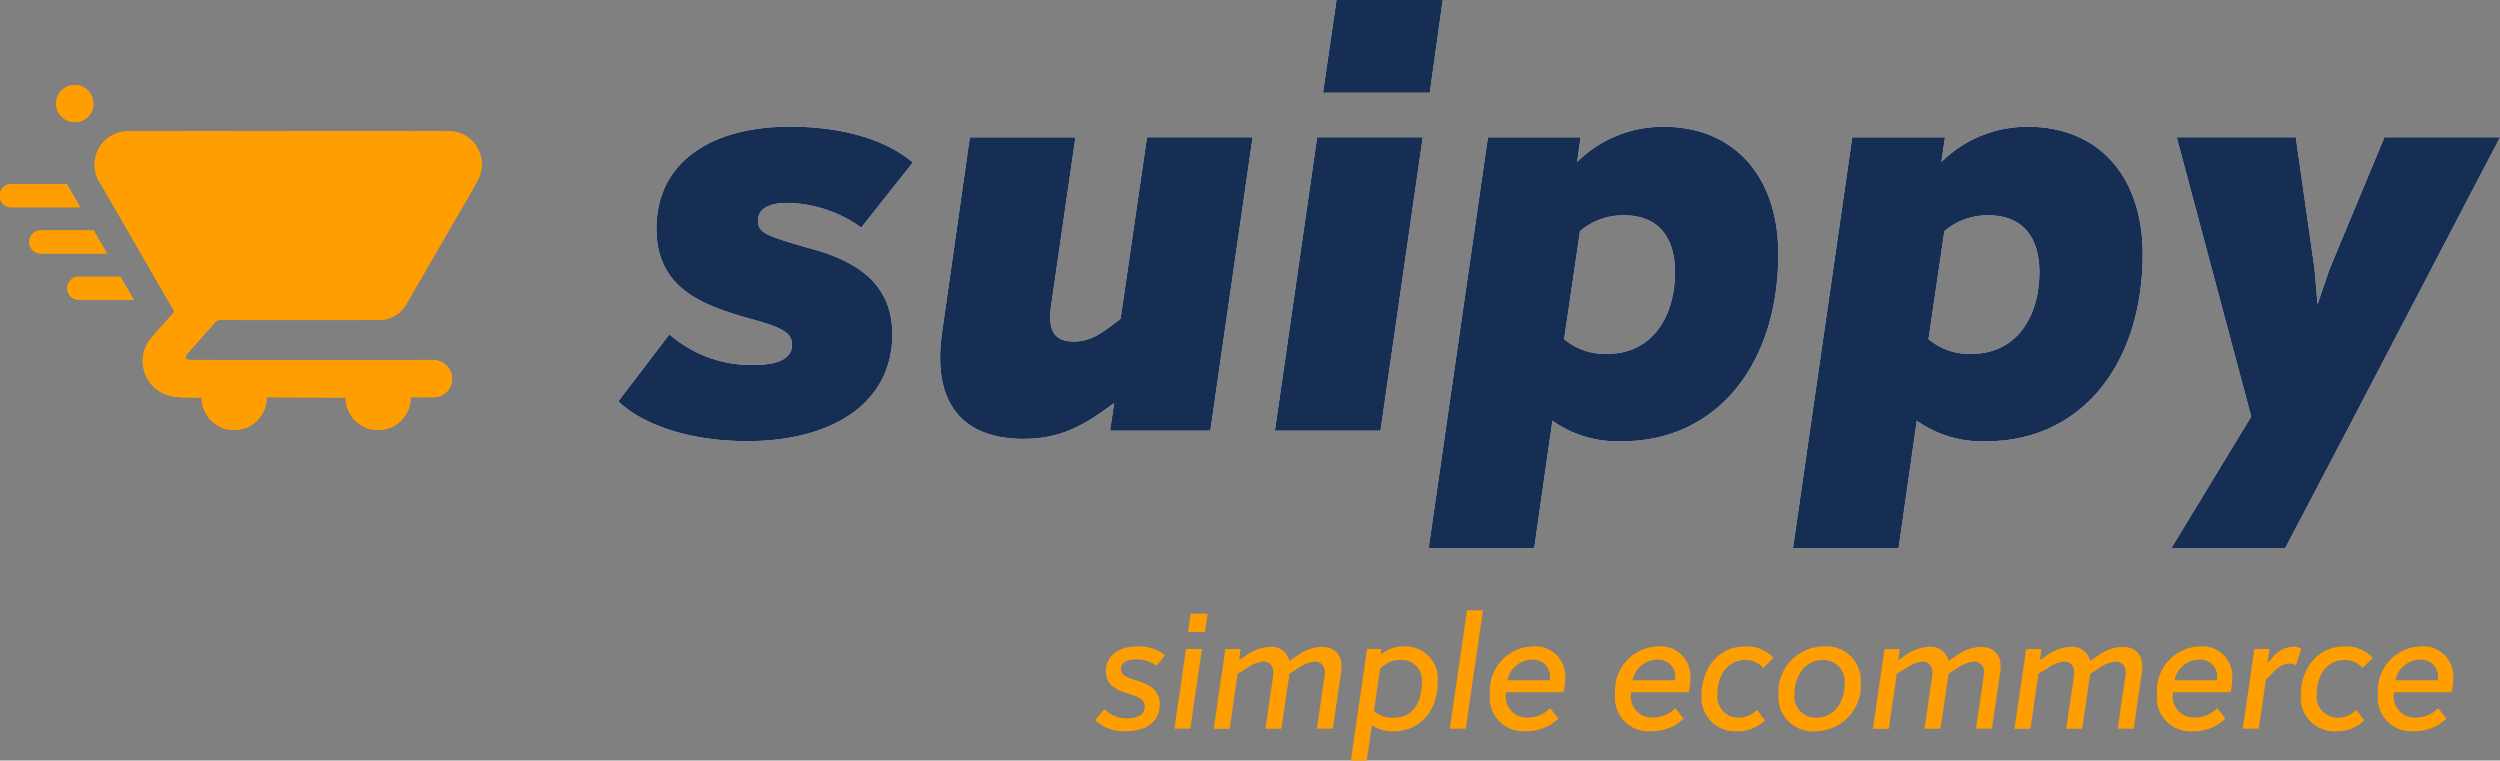 <svg xmlns="http://www.w3.org/2000/svg" width="201.655" height="61.347" viewBox="0 0 201.655 61.347">
  <rect x="0" y="0" width="201.655" height="61.347" fill="#808080" stroke="none"/>
  <g id="suippy-logo" transform="translate(-901.671 -307.081)">
    <g id="Grupo_13" data-name="Grupo 13" transform="translate(951.549 307.081)">
      <path id="Trazado_1" data-name="Trazado 1" d="M1016.512,352.765l4.117-5.4a10.006,10.006,0,0,0,6.957,2.461c1.8,0,2.934-.521,2.934-1.609,0-1.041-.852-1.42-3.6-2.177-3.644-1.041-7.335-2.414-7.335-7.194,0-5.3,4.306-8.234,10.79-8.234,3.881,0,7.525.9,9.891,2.886l-4.165,5.254a10.447,10.447,0,0,0-6.011-1.988c-1.561,0-2.319.568-2.319,1.42,0,.994.615,1.23,4.449,2.319,3.739,1.041,6.389,2.934,6.389,6.862,0,5.631-4.97,8.613-11.689,8.613C1021.907,355.983,1018.263,354.469,1016.512,352.765Z" transform="translate(-1016.512 -320.395)" fill="#fff"/>
      <path id="Trazado_2" data-name="Trazado 2" d="M1092.955,332.578h8.519l-3.407,23.663h-8.092l.331-2.224c-2.6,1.94-4.448,2.887-7.335,2.887-4.4,0-7.477-2.367-6.53-8.708l2.224-15.617h8.518l-1.988,13.772c-.236,1.94.379,2.7,1.846,2.7,1.373,0,2.271-.662,3.549-1.656l.236-.189Z" transform="translate(-1050.314 -321.504)" fill="#fff"/>
      <path id="Trazado_3" data-name="Trazado 3" d="M1138.447,341.818l3.407-23.663h8.519l-3.408,23.663Zm3.881-27.259,1.088-7.477h8.566l-1.041,7.477Z" transform="translate(-1085.488 -307.081)" fill="#fff"/>
      <path id="Trazado_4" data-name="Trazado 4" d="M1195.2,340.887c0,8.9-4.969,15.1-12.588,15.1a9.1,9.1,0,0,1-5.631-1.656l-1.467,10.27H1167l4.779-33.128h7.478l-.284,1.988a9.846,9.846,0,0,1,6.957-2.84C1191.7,330.617,1195.2,334.687,1195.2,340.887Zm-8.329,1.514c0-3.076-1.515-4.638-4.117-4.638a5.363,5.363,0,0,0-3.549,1.277l-1.278,8.708a5.033,5.033,0,0,0,3.55,1.183C1184.649,348.932,1186.826,346.424,1186.873,342.4Z" transform="translate(-1101.638 -320.395)" fill="#fff"/>
      <path id="Trazado_5" data-name="Trazado 5" d="M1262.871,340.887c0,8.9-4.969,15.1-12.588,15.1a9.105,9.105,0,0,1-5.631-1.656l-1.467,10.27h-8.518l4.779-33.128h7.478l-.284,1.988a9.846,9.846,0,0,1,6.957-2.84C1259.369,330.617,1262.871,334.687,1262.871,340.887Zm-8.329,1.514c0-3.076-1.515-4.638-4.117-4.638a5.363,5.363,0,0,0-3.549,1.277l-1.278,8.708a5.032,5.032,0,0,0,3.55,1.183C1252.318,348.932,1254.495,346.424,1254.542,342.4Z" transform="translate(-1139.917 -320.395)" fill="#fff"/>
      <path id="Trazado_6" data-name="Trazado 6" d="M1322.13,332.578h9.323L1319.1,356.241l-4.969,9.465h-9.181l6.436-10.6-6.01-22.527h9.607l1.514,10.648.237,2.84.946-2.792Z" transform="translate(-1179.676 -321.504)" fill="#fff"/>
    </g>
    <g id="Grupo_14" data-name="Grupo 14" transform="translate(951.549 307.081)">
      <path id="Trazado_7" data-name="Trazado 7" d="M1016.512,352.765l4.117-5.4a10.006,10.006,0,0,0,6.957,2.461c1.8,0,2.934-.521,2.934-1.609,0-1.041-.852-1.42-3.6-2.177-3.644-1.041-7.335-2.414-7.335-7.194,0-5.3,4.306-8.234,10.79-8.234,3.881,0,7.525.9,9.891,2.886l-4.165,5.254a10.447,10.447,0,0,0-6.011-1.988c-1.561,0-2.319.568-2.319,1.42,0,.994.615,1.23,4.449,2.319,3.739,1.041,6.389,2.934,6.389,6.862,0,5.631-4.97,8.613-11.689,8.613C1021.907,355.983,1018.263,354.469,1016.512,352.765Z" transform="translate(-1016.512 -320.395)" fill="#162e54"/>
      <path id="Trazado_8" data-name="Trazado 8" d="M1092.955,332.578h8.519l-3.407,23.663h-8.092l.331-2.224c-2.6,1.94-4.448,2.887-7.335,2.887-4.4,0-7.477-2.367-6.53-8.708l2.224-15.617h8.518l-1.988,13.772c-.236,1.94.379,2.7,1.846,2.7,1.373,0,2.271-.662,3.549-1.656l.236-.189Z" transform="translate(-1050.314 -321.504)" fill="#162e54"/>
      <path id="Trazado_9" data-name="Trazado 9" d="M1138.447,341.818l3.407-23.663h8.519l-3.408,23.663Zm3.881-27.259,1.088-7.477h8.566l-1.041,7.477Z" transform="translate(-1085.488 -307.081)" fill="#162e54"/>
      <path id="Trazado_10" data-name="Trazado 10" d="M1195.2,340.887c0,8.9-4.969,15.1-12.588,15.1a9.1,9.1,0,0,1-5.631-1.656l-1.467,10.27H1167l4.779-33.128h7.478l-.284,1.988a9.846,9.846,0,0,1,6.957-2.84C1191.7,330.617,1195.2,334.687,1195.2,340.887Zm-8.329,1.514c0-3.076-1.515-4.638-4.117-4.638a5.363,5.363,0,0,0-3.549,1.277l-1.278,8.708a5.033,5.033,0,0,0,3.55,1.183C1184.649,348.932,1186.826,346.424,1186.873,342.4Z" transform="translate(-1101.638 -320.395)" fill="#162e54"/>
      <path id="Trazado_11" data-name="Trazado 11" d="M1262.871,340.887c0,8.9-4.969,15.1-12.588,15.1a9.105,9.105,0,0,1-5.631-1.656l-1.467,10.27h-8.518l4.779-33.128h7.478l-.284,1.988a9.846,9.846,0,0,1,6.957-2.84C1259.369,330.617,1262.871,334.687,1262.871,340.887Zm-8.329,1.514c0-3.076-1.515-4.638-4.117-4.638a5.363,5.363,0,0,0-3.549,1.277l-1.278,8.708a5.032,5.032,0,0,0,3.55,1.183C1252.318,348.932,1254.495,346.424,1254.542,342.4Z" transform="translate(-1139.917 -320.395)" fill="#162e54"/>
      <path id="Trazado_12" data-name="Trazado 12" d="M1322.13,332.578h9.323L1319.1,356.241l-4.969,9.465h-9.181l6.436-10.6-6.01-22.527h9.607l1.514,10.648.237,2.84.946-2.792Z" transform="translate(-1179.676 -321.504)" fill="#162e54"/>
    </g>
    <g id="Grupo_15" data-name="Grupo 15" transform="translate(901.671 313.934)">
      <path id="Trazado_13" data-name="Trazado 13" d="M907.063,341.274H902.6a.934.934,0,1,0,0,1.867h5.545Q907.609,342.206,907.063,341.274Z" transform="translate(-901.671 -333.276)" fill="#ff9e00"/>
      <path id="Trazado_14" data-name="Trazado 14" d="M925.7,345.983c-.754-1.3-1.481-2.547-2.2-3.8-1.269-2.193-2.525-4.394-3.806-6.58a2.7,2.7,0,0,1,1.425-4.039,2.961,2.961,0,0,1,.889-.129q9.874-.021,19.748-.024c2.013,0,4.025.011,6.037.019a2.664,2.664,0,0,1,2.4,3.878c-.67,1.281-1.433,2.512-2.156,3.766-1.2,2.086-2.4,4.176-3.61,6.255a2.55,2.55,0,0,1-2.311,1.329q-6.345.014-12.69,0a.526.526,0,0,0-.449.189c-.748.855-1.514,1.7-2.262,2.55a1.222,1.222,0,0,0-.148.376,1.393,1.393,0,0,0,.368.107c2.878.006,15.831.007,19.429,0a1.639,1.639,0,0,1,1.484.7,1.486,1.486,0,0,1-1.177,2.307c-.184.011-.37,0-.554,0-2.187.01-4.374.027-6.56.026-2.43,0-4.859-.023-7.289-.024-1.623,0-3.246.023-4.869.023a13.769,13.769,0,0,1-1.683-.067,2.889,2.889,0,0,1-1.858-4.779c.571-.661,1.159-1.309,1.739-1.962C925.641,346.058,925.688,346,925.7,345.983Z" transform="translate(-911.625 -327.699)" fill="#ff9e00"/>
      <path id="Trazado_15" data-name="Trazado 15" d="M913.586,325.857a1.5,1.5,0,1,1,1.52-1.463A1.469,1.469,0,0,1,913.586,325.857Z" transform="translate(-907.575 -322.859)" fill="#ff9e00"/>
      <circle id="Elipse_1" data-name="Elipse 1" cx="2.626" cy="2.626" r="2.626" transform="translate(27.876 22.587)" fill="#ff9e00"/>
      <circle id="Elipse_2" data-name="Elipse 2" cx="2.626" cy="2.626" r="2.626" transform="translate(16.263 22.587)" fill="#ff9e00"/>
      <path id="Trazado_16" data-name="Trazado 16" d="M912.344,349.873h-4.231a.934.934,0,1,0,0,1.867h5.307Z" transform="translate(-904.787 -338.14)" fill="#ff9e00"/>
      <path id="Trazado_17" data-name="Trazado 17" d="M918.454,358.472H915.1a.934.934,0,1,0,0,1.868h4.437C919.173,359.71,918.812,359.09,918.454,358.472Z" transform="translate(-908.74 -343.005)" fill="#ff9e00"/>
      <path id="Trazado_18" data-name="Trazado 18" d="M907.063,341.274H902.6a.934.934,0,1,0,0,1.867h5.545Q907.609,342.206,907.063,341.274Z" transform="translate(-901.671 -333.276)" fill="#ff9e00"/>
      <path id="Trazado_19" data-name="Trazado 19" d="M925.7,345.983c-.754-1.3-1.481-2.547-2.2-3.8-1.269-2.193-2.525-4.394-3.806-6.58a2.7,2.7,0,0,1,1.425-4.039,2.961,2.961,0,0,1,.889-.129q9.874-.021,19.748-.024c2.013,0,4.025.011,6.037.019a2.664,2.664,0,0,1,2.4,3.878c-.67,1.281-1.433,2.512-2.156,3.766-1.2,2.086-2.4,4.176-3.61,6.255a2.55,2.55,0,0,1-2.311,1.329q-6.345.014-12.69,0a.526.526,0,0,0-.449.189c-.748.855-1.514,1.7-2.262,2.55a1.222,1.222,0,0,0-.148.376,1.393,1.393,0,0,0,.368.107c2.878.006,15.831.007,19.429,0a1.639,1.639,0,0,1,1.484.7,1.486,1.486,0,0,1-1.177,2.307c-.184.011-.37,0-.554,0-2.187.01-4.374.027-6.56.026-2.43,0-4.859-.023-7.289-.024-1.623,0-3.246.023-4.869.023a13.769,13.769,0,0,1-1.683-.067,2.889,2.889,0,0,1-1.858-4.779c.571-.661,1.159-1.309,1.739-1.962C925.641,346.058,925.688,346,925.7,345.983Z" transform="translate(-911.625 -327.699)" fill="#ff9e00"/>
      <path id="Trazado_20" data-name="Trazado 20" d="M913.586,325.857a1.5,1.5,0,1,1,1.52-1.463A1.469,1.469,0,0,1,913.586,325.857Z" transform="translate(-907.575 -322.859)" fill="#ff9e00"/>
      <circle id="Elipse_3" data-name="Elipse 3" cx="2.626" cy="2.626" r="2.626" transform="translate(27.876 22.587)" fill="#ff9e00"/>
      <circle id="Elipse_4" data-name="Elipse 4" cx="2.626" cy="2.626" r="2.626" transform="translate(16.263 22.587)" fill="#ff9e00"/>
      <path id="Trazado_21" data-name="Trazado 21" d="M912.344,349.873h-4.231a.934.934,0,1,0,0,1.867h5.307Z" transform="translate(-904.787 -338.14)" fill="#ff9e00"/>
      <path id="Trazado_22" data-name="Trazado 22" d="M918.454,358.472H915.1a.934.934,0,1,0,0,1.868h4.437C919.173,359.71,918.812,359.09,918.454,358.472Z" transform="translate(-908.74 -343.005)" fill="#ff9e00"/>
    </g>
    <g id="Grupo_16" data-name="Grupo 16" transform="translate(990.009 356.305)">
      <path id="Trazado_23" data-name="Trazado 23" d="M1105.064,433.076l.746-.887a2.422,2.422,0,0,0,1.864.745c.836,0,1.389-.309,1.389-.926,0-.527-.335-.771-1.26-1.041-1.144-.334-1.877-.771-1.877-1.852,0-1.17.977-1.98,2.507-1.98a3.38,3.38,0,0,1,2.263.707l-.669.861a2.63,2.63,0,0,0-1.62-.527c-.771,0-1.26.245-1.26.784,0,.5.386.656,1.427.977s1.7.874,1.7,1.852c0,1.44-1.093,2.186-2.752,2.186A3.291,3.291,0,0,1,1105.064,433.076Z" transform="translate(-1105.064 -424.217)" fill="#ff9e00"/>
      <path id="Trazado_24" data-name="Trazado 24" d="M1119.776,430.337l.939-6.428H1122l-.939,6.428Zm1.093-7.791.218-1.479h1.376l-.218,1.479Z" transform="translate(-1113.386 -420.784)" fill="#ff9e00"/>
      <path id="Trazado_25" data-name="Trazado 25" d="M1137.361,429.251l-.668,4.551h-1.286l.618-4.2c.128-.8-.219-1.209-.81-1.209a2.9,2.9,0,0,0-1.479.643l-.541.334-.655,4.436h-1.286l.617-4.2c.116-.8-.205-1.209-.8-1.209a2.4,2.4,0,0,0-1.286.515l-.772.463-.642,4.436h-1.286l.939-6.428h1.234l-.128.887.424-.27a3.615,3.615,0,0,1,2.019-.8,1.49,1.49,0,0,1,1.619,1.132l.489-.321a3.715,3.715,0,0,1,2.07-.81C1136.859,427.194,1137.567,427.863,1137.361,429.251Z" transform="translate(-1117.522 -424.25)" fill="#ff9e00"/>
      <path id="Trazado_26" data-name="Trazado 26" d="M1159.554,429.977c0,2.391-1.427,4-3.575,4a3,3,0,0,1-1.735-.476l-.411,2.841h-1.286l1.311-9h1.157l-.077.476a2.789,2.789,0,0,1,1.838-.681A2.6,2.6,0,0,1,1159.554,429.977Zm-3.009-1.749a2.185,2.185,0,0,0-1.633.72l-.5,3.381a2.141,2.141,0,0,0,1.62.552c1.376,0,2.224-1.041,2.238-2.764A1.641,1.641,0,0,0,1156.545,428.228Z" transform="translate(-1131.924 -424.217)" fill="#ff9e00"/>
      <path id="Trazado_27" data-name="Trazado 27" d="M1170.93,429.968l1.388-9.552h1.286l-1.388,9.552Z" transform="translate(-1142.323 -420.416)" fill="#ff9e00"/>
      <path id="Trazado_28" data-name="Trazado 28" d="M1184.459,429.746a4.576,4.576,0,0,1-.141,1.08h-4.641v.1a1.692,1.692,0,0,0,1.812,1.941,2.449,2.449,0,0,0,1.762-.758l.656.848a3.6,3.6,0,0,1-2.6,1.016,2.7,2.7,0,0,1-2.918-2.983,3.568,3.568,0,0,1,3.419-3.857A2.416,2.416,0,0,1,1184.459,429.746Zm-1.221.116v-.193a1.36,1.36,0,0,0-1.453-1.465,2.033,2.033,0,0,0-1.98,1.658Z" transform="translate(-1146.544 -424.217)" fill="#ff9e00"/>
      <path id="Trazado_29" data-name="Trazado 29" d="M1207.7,429.746a4.587,4.587,0,0,1-.142,1.08h-4.642v.1a1.692,1.692,0,0,0,1.813,1.941,2.448,2.448,0,0,0,1.762-.758l.656.848a3.6,3.6,0,0,1-2.6,1.016,2.7,2.7,0,0,1-2.918-2.983,3.568,3.568,0,0,1,3.419-3.857A2.417,2.417,0,0,1,1207.7,429.746Zm-1.222.116v-.193a1.36,1.36,0,0,0-1.453-1.465,2.032,2.032,0,0,0-1.979,1.658Z" transform="translate(-1159.689 -424.217)" fill="#ff9e00"/>
      <path id="Trazado_30" data-name="Trazado 30" d="M1217.674,431.108c0-2.314,1.453-3.972,3.51-3.972a2.848,2.848,0,0,1,2.288.926l-.823.81a1.853,1.853,0,0,0-1.465-.643c-1.3,0-2.224,1.106-2.224,2.739a1.7,1.7,0,0,0,1.684,1.915,2.042,2.042,0,0,0,1.5-.63l.643.836a3.032,3.032,0,0,1-2.224.887A2.706,2.706,0,0,1,1217.674,431.108Z" transform="translate(-1168.765 -424.217)" fill="#ff9e00"/>
      <path id="Trazado_31" data-name="Trazado 31" d="M1231.972,431.108a3.686,3.686,0,0,1,3.613-3.972,2.763,2.763,0,0,1,3.021,2.867,3.683,3.683,0,0,1-3.587,3.973A2.764,2.764,0,0,1,1231.972,431.108Zm5.335-.977a1.72,1.72,0,0,0-1.761-1.9c-1.35,0-2.289,1.183-2.289,2.751a1.7,1.7,0,0,0,1.787,1.9C1236.382,432.883,1237.307,431.738,1237.307,430.132Z" transform="translate(-1176.853 -424.217)" fill="#ff9e00"/>
      <path id="Trazado_32" data-name="Trazado 32" d="M1259.768,429.251l-.668,4.551h-1.286l.618-4.2c.128-.8-.219-1.209-.81-1.209a2.9,2.9,0,0,0-1.478.643l-.54.334-.655,4.436h-1.286l.617-4.2c.116-.8-.205-1.209-.8-1.209a2.4,2.4,0,0,0-1.286.515l-.771.463-.643,4.436H1249.5l.938-6.428h1.234l-.129.887.424-.27a3.613,3.613,0,0,1,2.019-.8,1.49,1.49,0,0,1,1.619,1.132l.489-.321a3.712,3.712,0,0,1,2.07-.81C1259.267,427.194,1259.974,427.863,1259.768,429.251Z" transform="translate(-1186.766 -424.25)" fill="#ff9e00"/>
      <path id="Trazado_33" data-name="Trazado 33" d="M1286.086,429.251l-.668,4.551h-1.286l.617-4.2c.129-.8-.219-1.209-.81-1.209a2.9,2.9,0,0,0-1.479.643l-.54.334-.656,4.436h-1.286l.617-4.2c.116-.8-.205-1.209-.8-1.209a2.4,2.4,0,0,0-1.286.515l-.771.463-.643,4.436h-1.286l.939-6.428h1.234l-.128.887.424-.27a3.615,3.615,0,0,1,2.019-.8,1.49,1.49,0,0,1,1.62,1.132l.489-.321a3.711,3.711,0,0,1,2.07-.81C1285.584,427.194,1286.291,427.863,1286.086,429.251Z" transform="translate(-1201.653 -424.25)" fill="#ff9e00"/>
      <path id="Trazado_34" data-name="Trazado 34" d="M1308.346,429.746a4.623,4.623,0,0,1-.141,1.08h-4.642v.1a1.692,1.692,0,0,0,1.813,1.941,2.448,2.448,0,0,0,1.762-.758l.656.848a3.6,3.6,0,0,1-2.6,1.016,2.7,2.7,0,0,1-2.918-2.983,3.568,3.568,0,0,1,3.42-3.857A2.416,2.416,0,0,1,1308.346,429.746Zm-1.221.116v-.193a1.36,1.36,0,0,0-1.453-1.465,2.033,2.033,0,0,0-1.98,1.658Z" transform="translate(-1216.624 -424.217)" fill="#ff9e00"/>
      <path id="Trazado_35" data-name="Trazado 35" d="M1322.923,427.336l-.424,1.35a1.162,1.162,0,0,0-.579-.129,1.778,1.778,0,0,0-1.222.669l-.63.617-.579,3.96H1318.2l.938-6.428h1.234l-.167,1.106.386-.4a2.22,2.22,0,0,1,1.723-.887A1.39,1.39,0,0,1,1322.923,427.336Z" transform="translate(-1225.634 -424.25)" fill="#ff9e00"/>
      <path id="Trazado_36" data-name="Trazado 36" d="M1328.98,431.108c0-2.314,1.453-3.972,3.511-3.972a2.848,2.848,0,0,1,2.288.926l-.823.81a1.855,1.855,0,0,0-1.465-.643c-1.3,0-2.225,1.106-2.225,2.739a1.7,1.7,0,0,0,1.684,1.915,2.04,2.04,0,0,0,1.5-.63l.643.836a3.033,3.033,0,0,1-2.224.887A2.706,2.706,0,0,1,1328.98,431.108Z" transform="translate(-1231.729 -424.217)" fill="#ff9e00"/>
      <path id="Trazado_37" data-name="Trazado 37" d="M1349.377,429.746a4.561,4.561,0,0,1-.142,1.08h-4.641v.1a1.692,1.692,0,0,0,1.813,1.941,2.449,2.449,0,0,0,1.762-.758l.656.848a3.6,3.6,0,0,1-2.6,1.016,2.7,2.7,0,0,1-2.918-2.983,3.568,3.568,0,0,1,3.42-3.857A2.416,2.416,0,0,1,1349.377,429.746Zm-1.221.116v-.193a1.36,1.36,0,0,0-1.453-1.465,2.033,2.033,0,0,0-1.98,1.658Z" transform="translate(-1239.834 -424.217)" fill="#ff9e00"/>
    </g>
  </g>
</svg>
